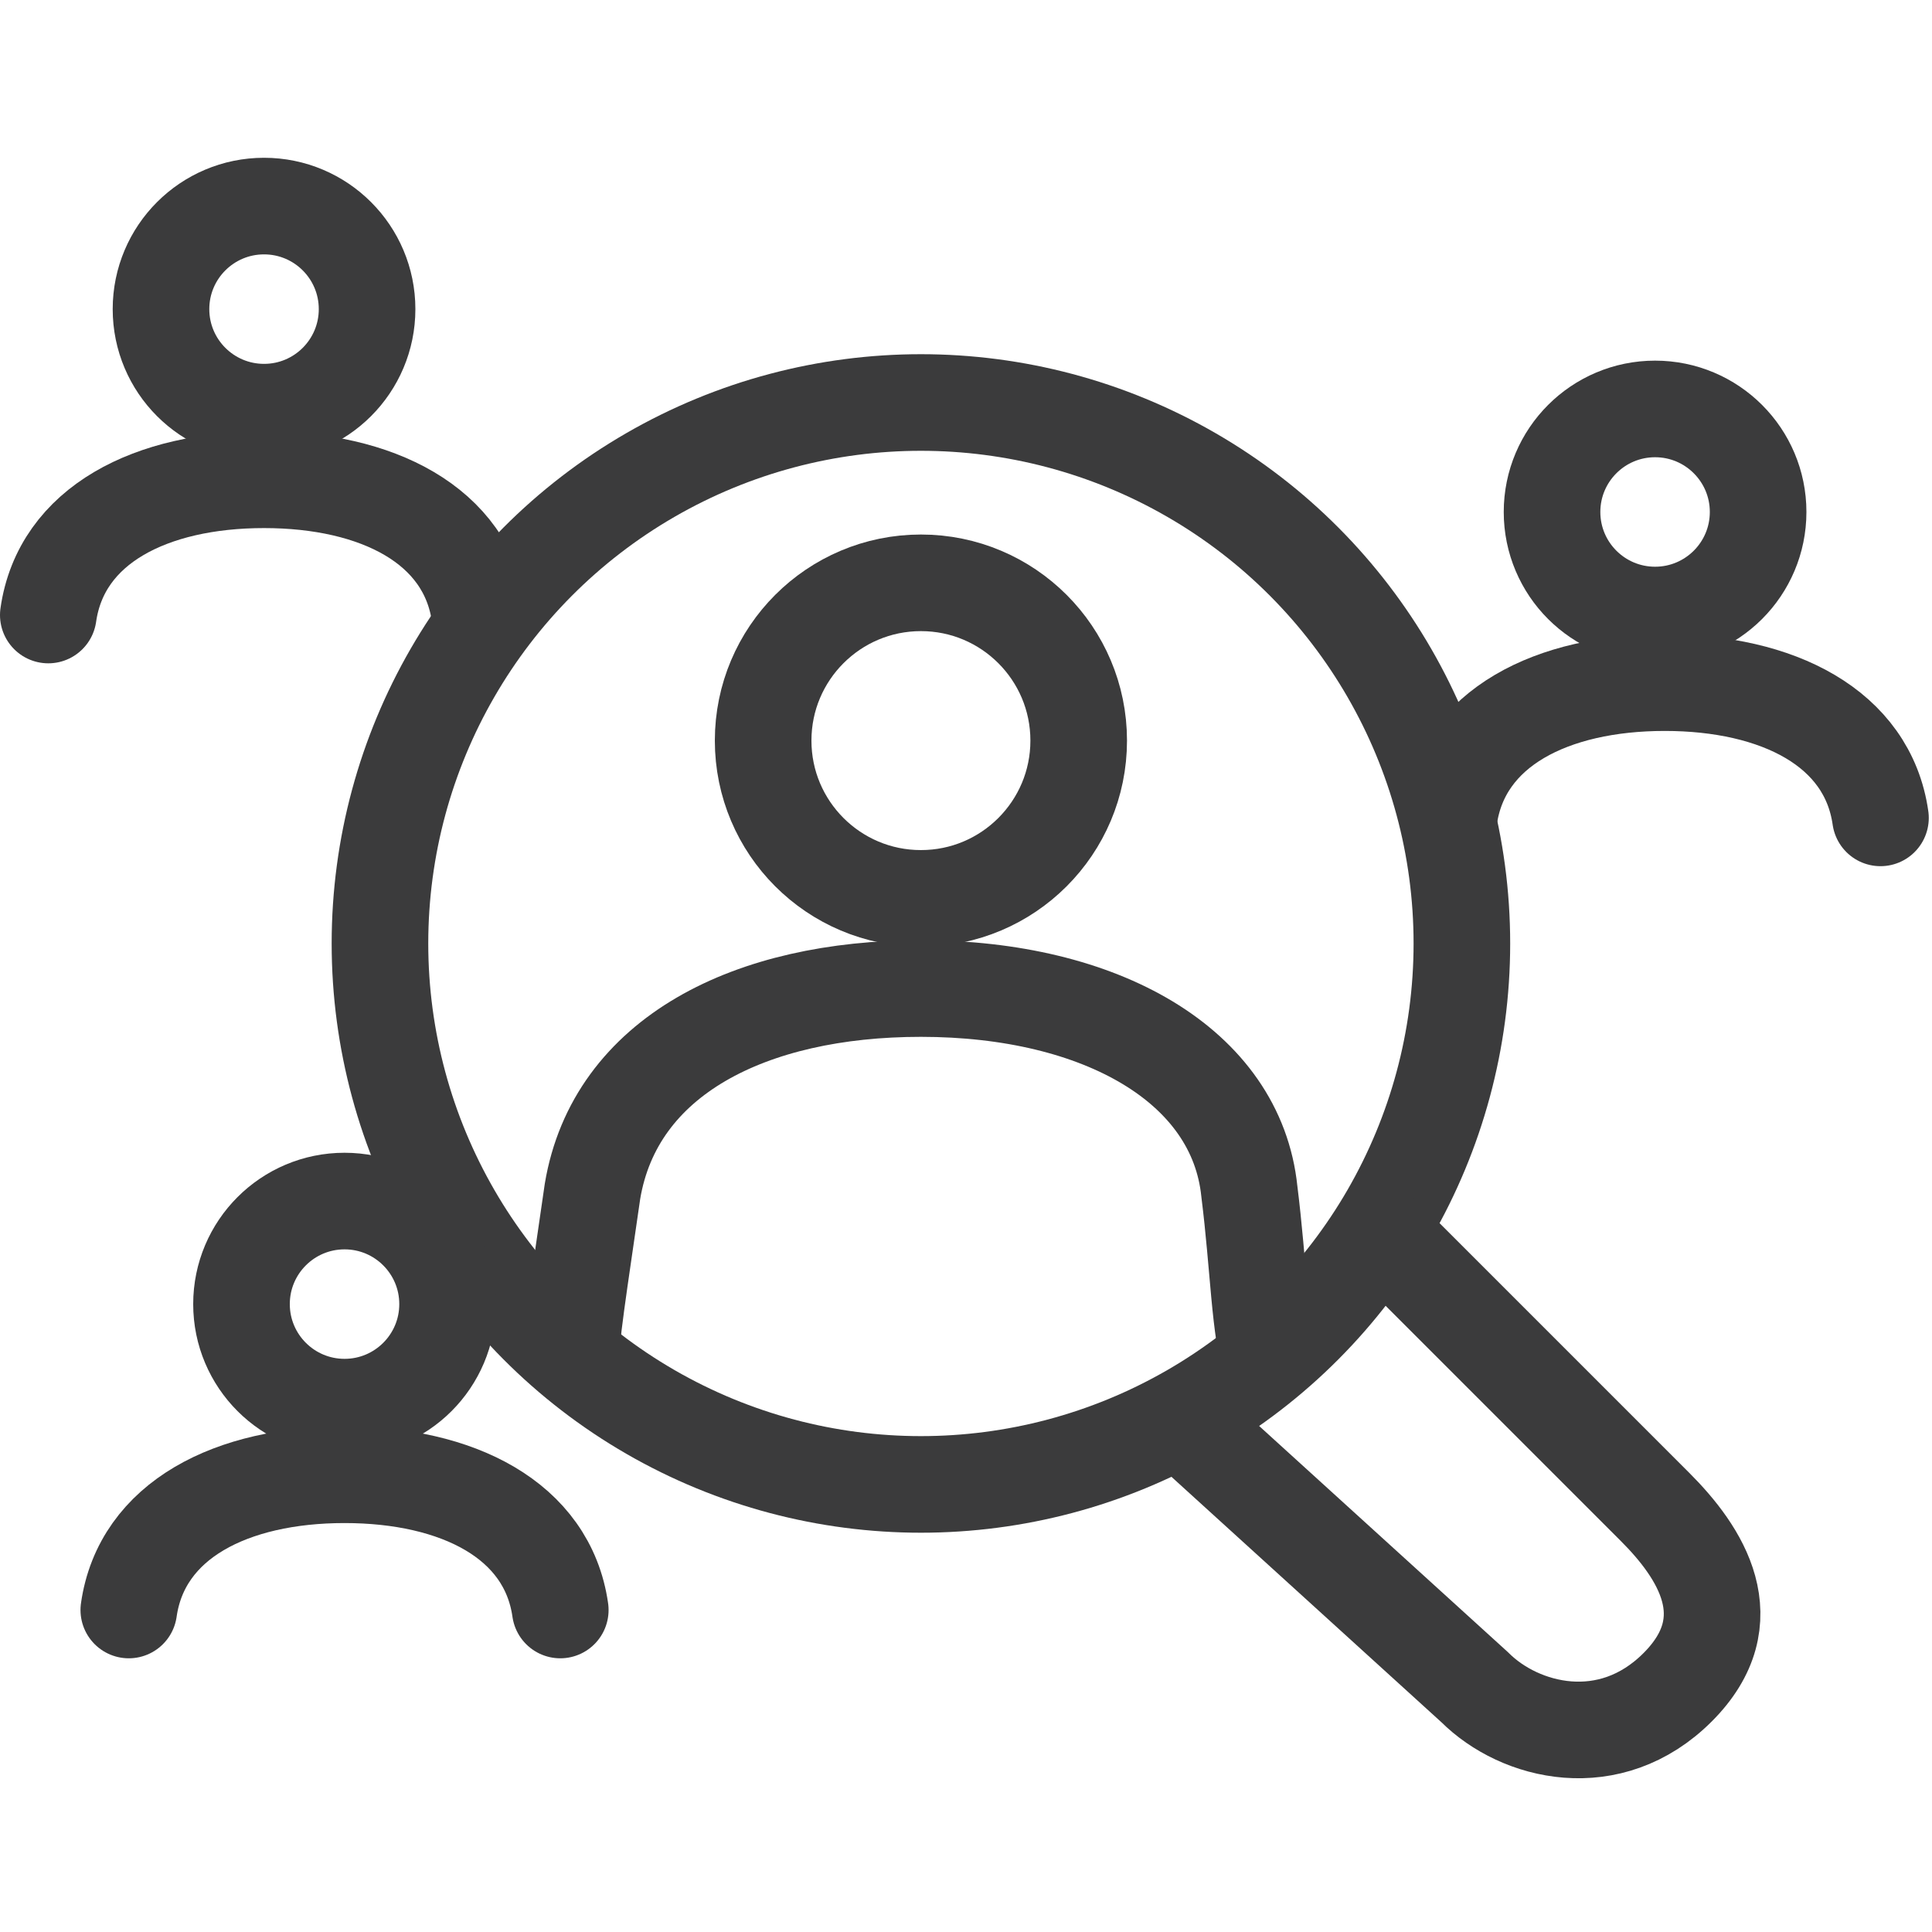 <?xml version="1.0" encoding="UTF-8"?>
<svg id="Calque_1" data-name="Calque 1" xmlns="http://www.w3.org/2000/svg" version="1.1" viewBox="0 0 60 60">
  <defs>
    <style>
      .cls-1, .cls-2 {
        fill: none;
        stroke: #3b3b3c;
        stroke-linejoin: round;
        stroke-width: 3px;
      }

      .cls-2 {
        stroke-linecap: round;
      }
    </style>
  </defs>
  <circle class="cls-2" cx="28.6" cy="29.3" r="16.8"/>
  <path class="cls-2" d="M43,38.4l8.4,8.4c1.4,1.4,2.8,3.5.7,5.6s-4.9,1.4-6.3,0l-8.8-8"/>
  <g>
    <path class="cls-2" d="M14.9,19.1c-.4-2.8-3.2-4.2-6.7-4.2h0c-3.5,0-6.3,1.4-6.7,4.2"/>
    <circle class="cls-2" cx="8.2" cy="9.6" r="3.2"/>
  </g>
  <g>
    <path class="cls-2" d="M17.4,50c-.4-2.8-3.2-4.2-6.7-4.2h0c-3.5,0-6.3,1.4-6.7,4.2"/>
    <circle class="cls-2" cx="10.7" cy="40.5" r="3.2"/>
  </g>
  <path class="cls-1" d="M39.5,42.6c-.4-1.4-.4-3.2-.7-5.6-.4-3.9-4.6-6.3-10.2-6.3h0c-5.3,0-9.5,2.1-10.2,6.3-.4,2.8-.7,4.6-.7,5.6"/>
  <circle class="cls-2" cx="28.6" cy="23" r="4.9"/>
  <g>
    <path class="cls-2" d="M58.4,25.4c-.4-2.8-3.2-4.2-6.7-4.2h0c-3.5,0-6.3,1.4-6.7,4.2"/>
    <circle class="cls-2" cx="51.4" cy="15.9" r="3.2"/>
  </g>
</svg>